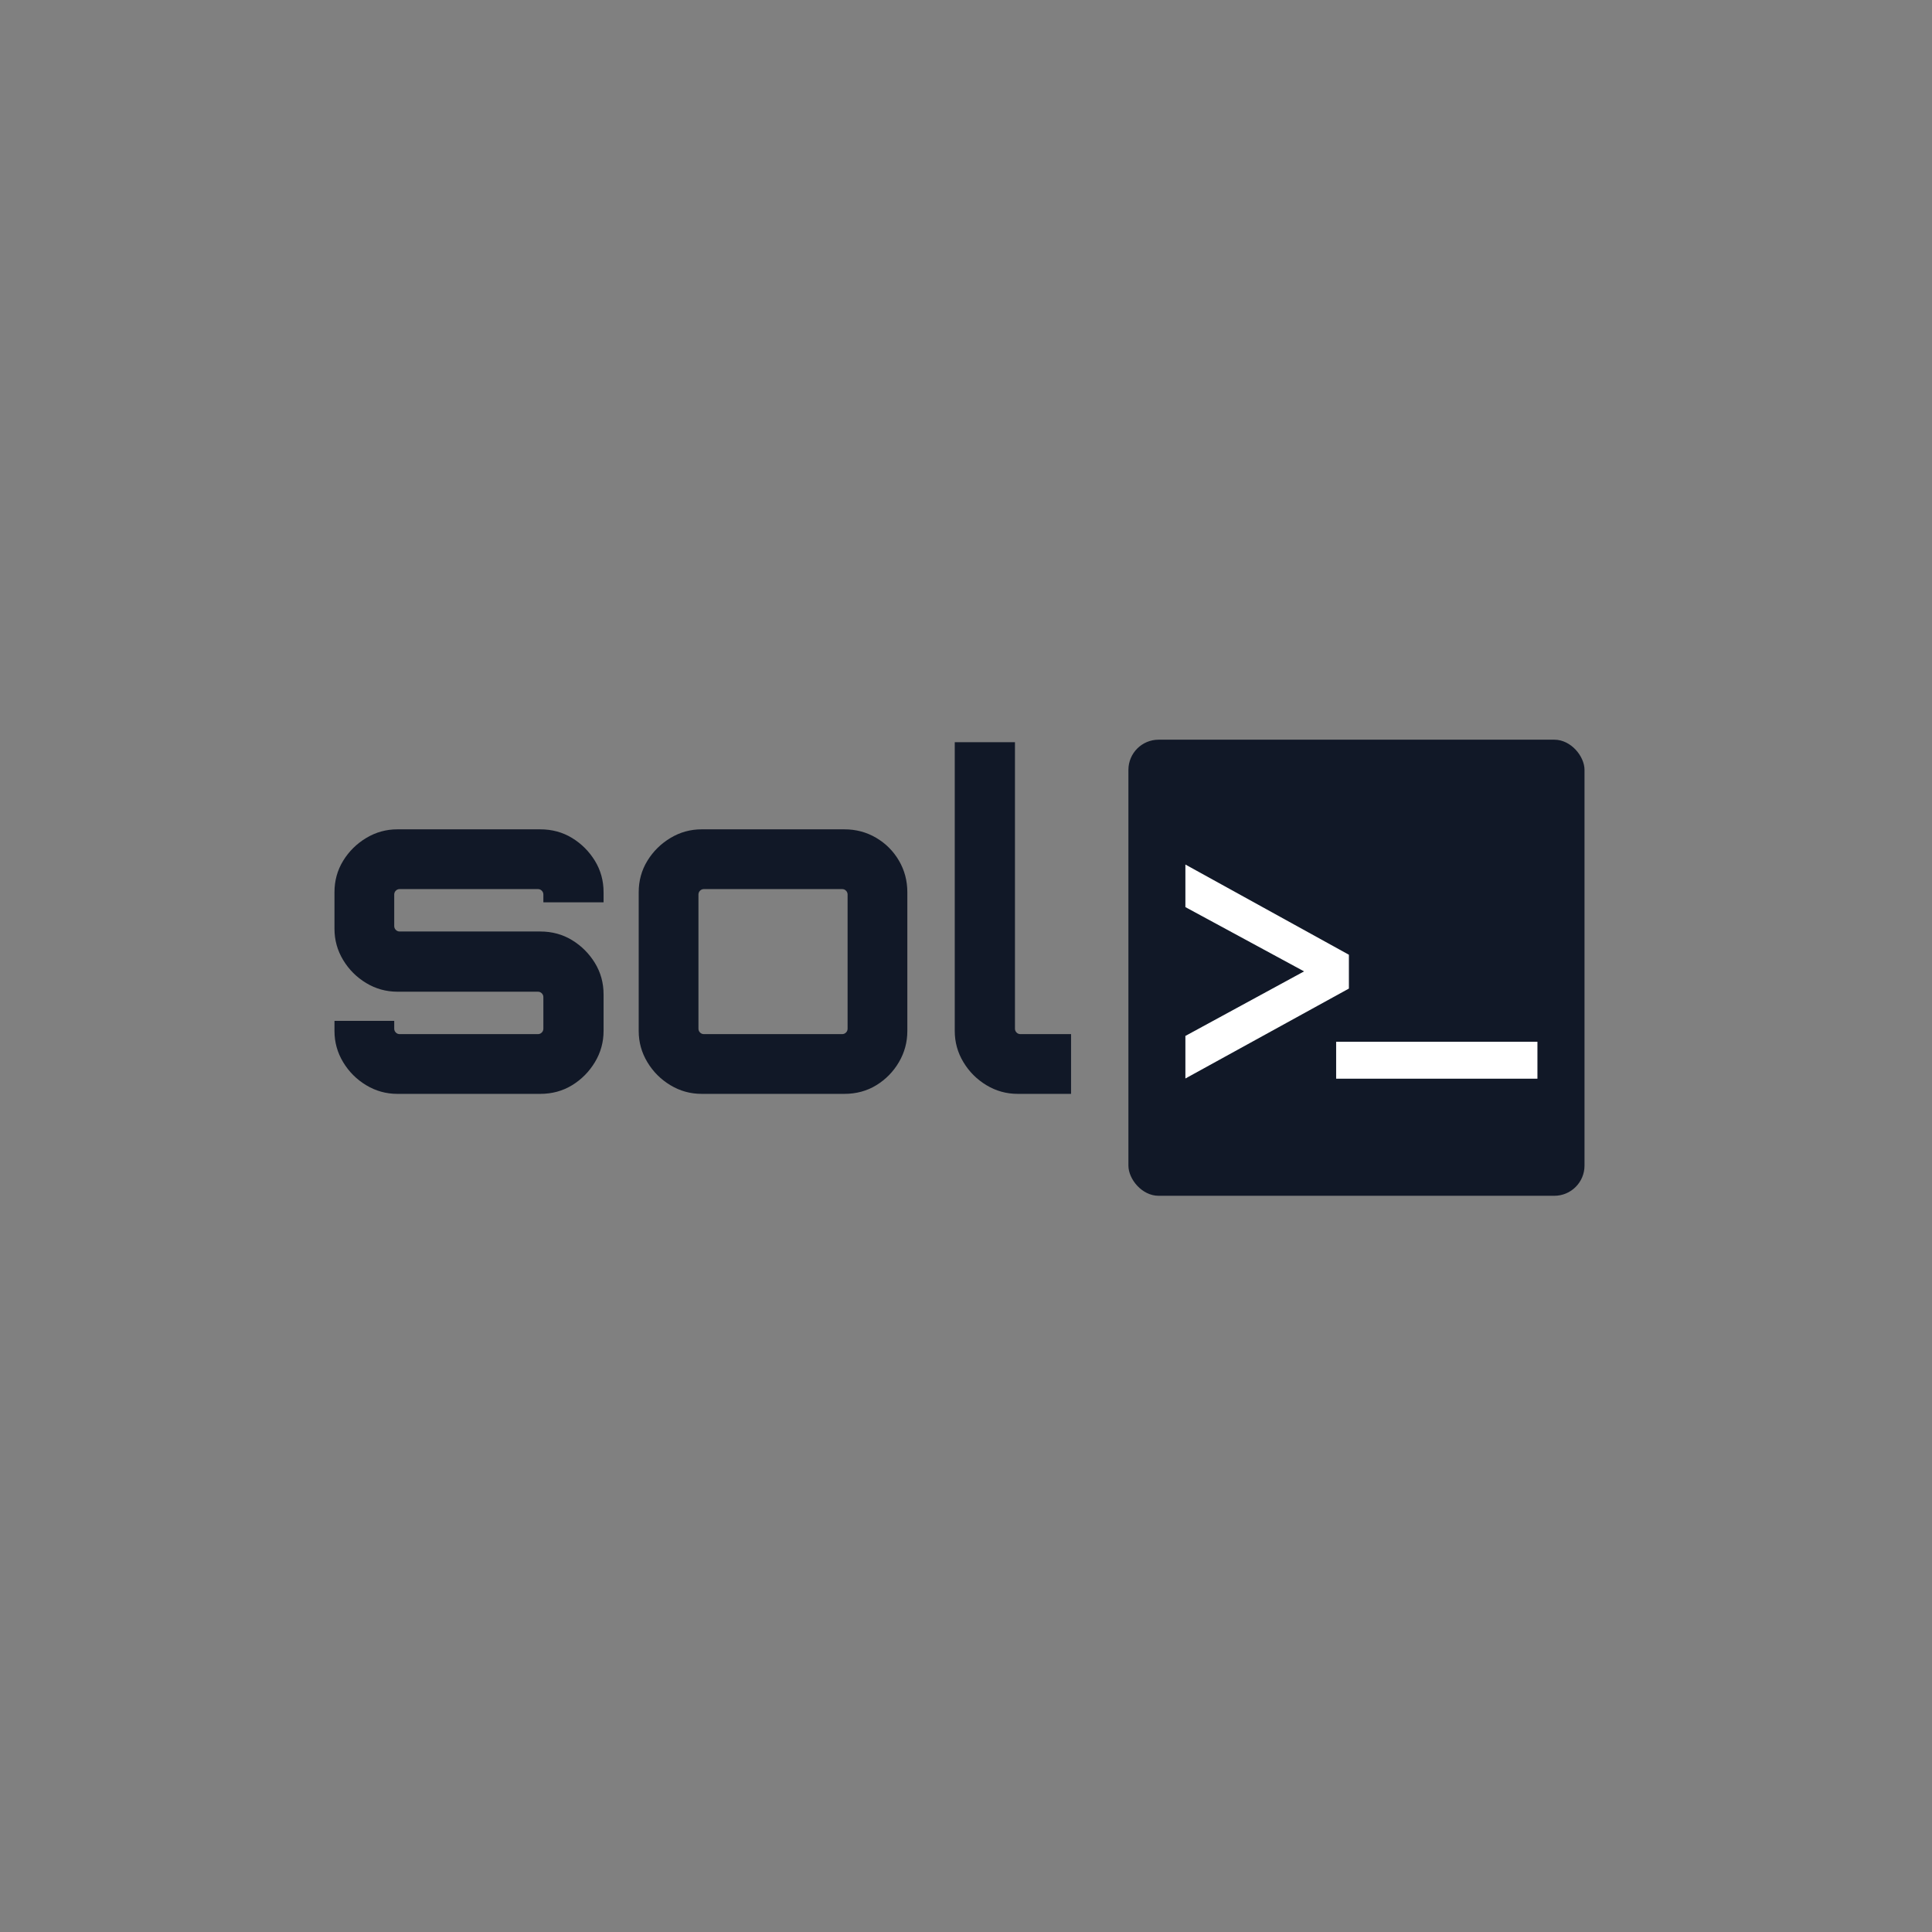 <?xml version="1.0" encoding="UTF-8"?><svg id="Logos" xmlns="http://www.w3.org/2000/svg" viewBox="0 0 512 512"><rect x="0" y="0" width="512" height="512" fill="#808080" stroke="none"/><defs><style>.cls-1{fill:#fff;}.cls-2{fill:#111827;}</style></defs><path class="cls-2" d="m97.041,287.59c-2.538-1.529-4.574-3.565-6.104-6.104-1.532-2.538-2.297-5.298-2.297-8.279v-2.659h15.834v2.055c0,.404.14.746.423,1.027.281.283.623.423,1.027.423h36.624c.402,0,.744-.14,1.027-.423.281-.281.423-.623.423-1.027v-8.34c0-.402-.142-.744-.423-1.027-.283-.282-.625-.424-1.027-.424h-37.229c-2.981,0-5.741-.765-8.279-2.296-2.538-1.53-4.574-3.566-6.104-6.104-1.532-2.538-2.297-5.297-2.297-8.279v-9.67c0-3.062.765-5.841,2.297-8.34,1.529-2.497,3.565-4.512,6.104-6.043,2.538-1.53,5.298-2.297,8.279-2.297h37.833c3.143,0,5.962.767,8.461,2.297,2.496,1.531,4.512,3.546,6.043,6.043,1.53,2.499,2.297,5.278,2.297,8.34v2.659h-15.955v-2.055c0-.402-.142-.744-.423-1.027-.283-.281-.625-.423-1.027-.423h-36.624c-.404,0-.746.142-1.027.423-.283.283-.423.625-.423,1.027v8.34c0,.404.14.746.423,1.027.281.283.623.424,1.027.424h37.229c3.143,0,5.962.767,8.461,2.296,2.496,1.532,4.512,3.547,6.043,6.044,1.53,2.498,2.297,5.278,2.297,8.34v9.67c0,2.981-.767,5.741-2.297,8.279-1.531,2.538-3.547,4.574-6.043,6.104-2.499,1.532-5.318,2.297-8.461,2.297h-37.833c-2.981,0-5.741-.765-8.279-2.297Z"/><path class="cls-2" d="m177.663,287.59c-2.538-1.529-4.574-3.565-6.104-6.104-1.531-2.538-2.297-5.298-2.297-8.279v-36.745c0-3.062.766-5.841,2.297-8.34,1.529-2.497,3.565-4.512,6.104-6.043,2.539-1.53,5.298-2.297,8.28-2.297h37.832c3.062,0,5.862.746,8.4,2.236,2.538,1.491,4.552,3.505,6.044,6.043,1.489,2.538,2.235,5.339,2.235,8.4v36.745c0,2.981-.746,5.741-2.235,8.279-1.492,2.538-3.486,4.574-5.983,6.104-2.499,1.532-5.318,2.297-8.461,2.297h-37.832c-2.982,0-5.741-.765-8.28-2.297Zm8.885-13.537h36.623c.402,0,.744-.14,1.027-.423.281-.281.423-.623.423-1.027v-35.536c0-.402-.142-.744-.423-1.027-.283-.281-.625-.423-1.027-.423h-36.623c-.404,0-.746.142-1.028.423-.283.283-.423.625-.423,1.027v35.536c0,.404.14.746.423,1.027.282.283.624.423,1.028.423Z"/><path class="cls-2" d="m261.421,287.59c-2.538-1.529-4.574-3.565-6.104-6.104-1.532-2.538-2.297-5.298-2.297-8.279v-76.511h15.955v75.906c0,.404.14.746.423,1.027.281.283.623.423,1.027.423h13.417v15.834h-14.143c-2.981,0-5.741-.765-8.279-2.297Z"/><rect class="cls-2" x="299.042" y="196.026" width="120.87" height="120.87" rx="8" ry="8"/><path class="cls-1" d="m357.472,261.981l-43.332,23.832v-11.281l31.453-17.108-31.453-17.033v-11.281l43.332,23.907v8.965Z"/><path class="cls-1" d="m354.093,285.865v-9.787h53.344v9.787h-53.344Z"/></svg>